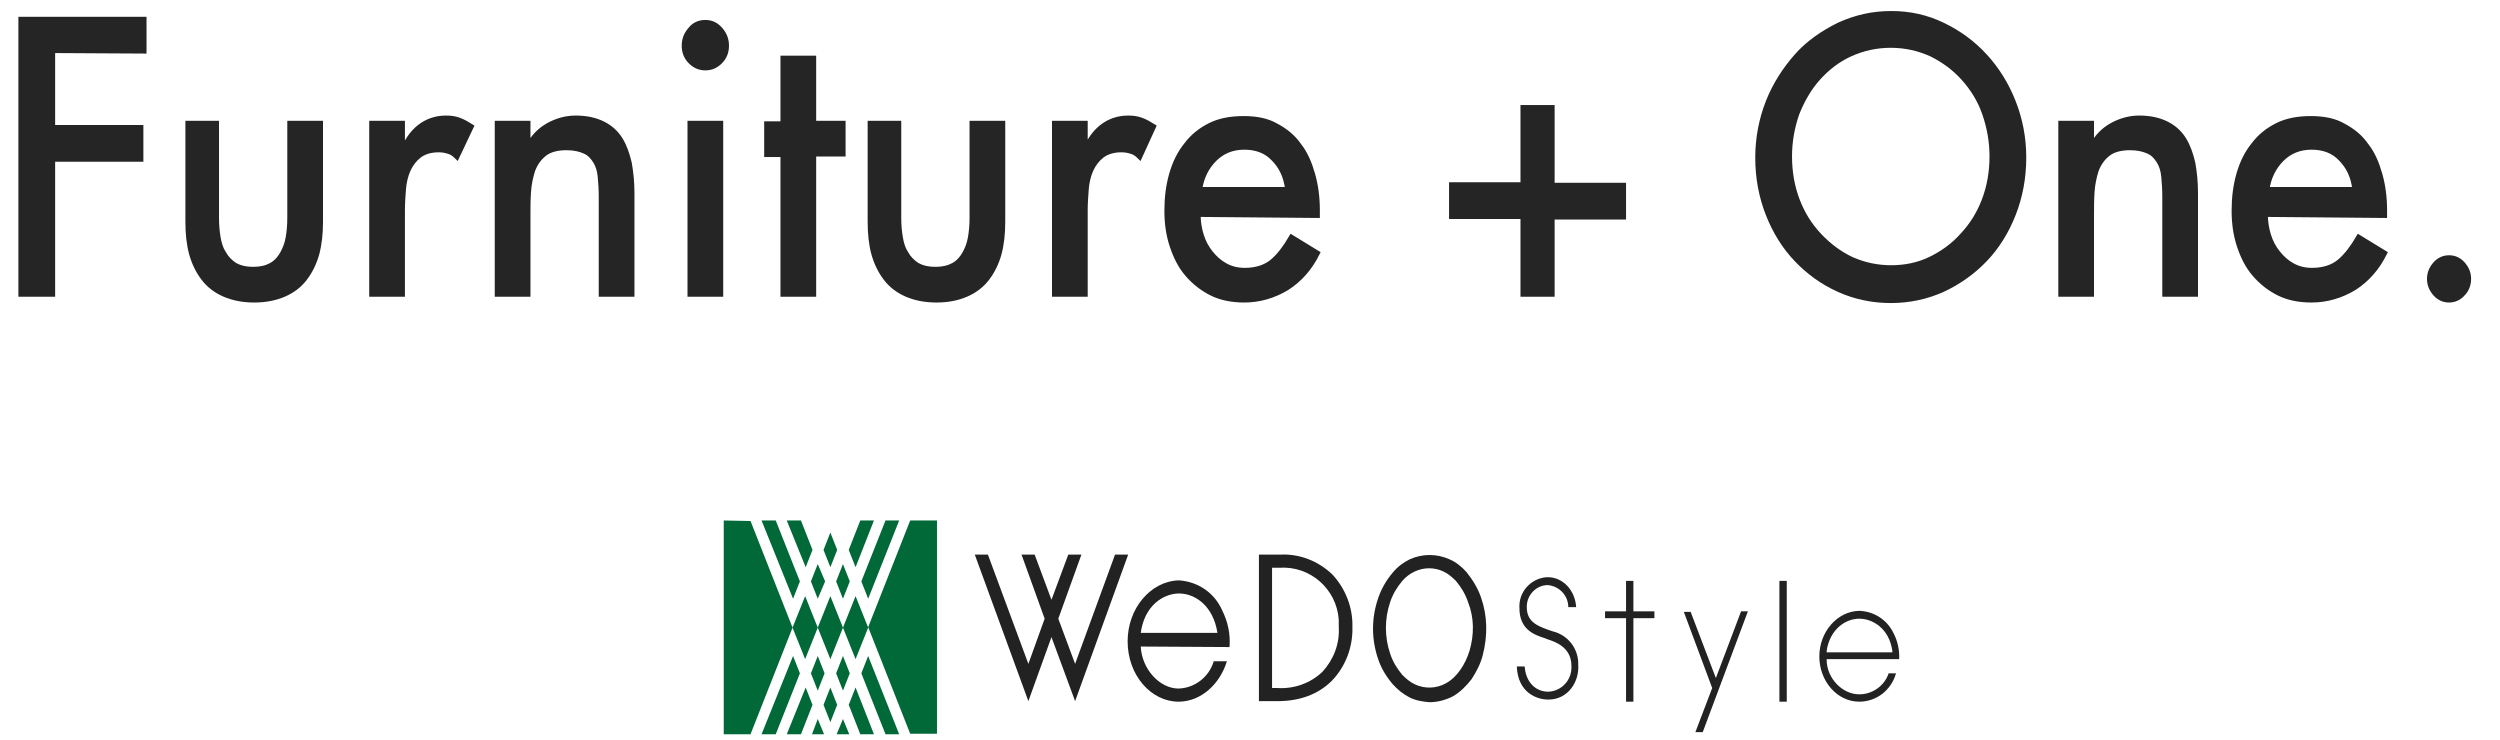 <?xml version="1.0" encoding="utf-8"?>
<!-- Generator: Adobe Illustrator 24.0.1, SVG Export Plug-In . SVG Version: 6.00 Build 0)  -->
<svg version="1.1" id="图层_1" xmlns="http://www.w3.org/2000/svg" xmlns:xlink="http://www.w3.org/1999/xlink" x="0px" y="0px"
	 viewBox="0 0 476 140.9" style="enable-background:new 0 0 476 140.9;" xml:space="preserve">
<style type="text/css">
	.st0{fill:#252525;stroke:#252525;stroke-miterlimit:10;}
	.st1{fill:#006937;}
	.st2{clip-path:url(#SVGID_1_);}
	.st3{fill:#222222;}
</style>
<g id="Furniture__x2B__One.">
	<g>
		<path class="st0" d="M10,9.6v14.7h16.8v6H10V56H4V3.7h23.4v6L10,9.6L10,9.6z"/>
		<path class="st0" d="M41.2,23.5v18c0,1.3,0.1,2.5,0.3,3.7c0.2,1.2,0.5,2.2,1.1,3.1c0.5,0.9,1.2,1.6,2.1,2.2c0.9,0.5,2,0.8,3.5,0.8
			s2.6-0.3,3.5-0.8c0.9-0.5,1.6-1.3,2.1-2.2s0.9-1.9,1.1-3.1c0.2-1.2,0.3-2.4,0.3-3.7v-18h5.8v18.7c0,2.2-0.2,4.2-0.7,6.1
			c-0.5,1.8-1.3,3.4-2.3,4.7c-1,1.3-2.3,2.3-3.9,3c-1.6,0.7-3.5,1.1-5.7,1.1c-2.2,0-4.1-0.4-5.7-1.1s-2.9-1.7-3.9-3
			c-1-1.3-1.8-2.9-2.3-4.7c-0.5-1.8-0.7-3.9-0.7-6.1V23.5H41.2z"/>
		<path class="st0" d="M76.5,28.8h0.2c0.7-1.9,1.8-3.5,3.2-4.6c1.4-1.1,3.1-1.7,5-1.7c0.9,0,1.7,0.1,2.5,0.4
			c0.8,0.3,1.5,0.7,2.3,1.2L87,29.8c-0.5-0.5-1.1-0.9-1.6-1c-0.6-0.2-1.2-0.3-1.9-0.3c-1.5,0-2.8,0.4-3.7,1.1
			c-0.9,0.7-1.6,1.6-2.1,2.7c-0.5,1.1-0.8,2.4-0.9,3.7s-0.2,2.7-0.2,4v16h-5.8V23.5h5.8V28.8z"/>
		<path class="st0" d="M100.5,27.9h0.1c0.9-1.8,2.2-3.1,3.8-4c1.6-0.9,3.4-1.4,5.2-1.4c2.1,0,3.8,0.4,5.2,1.1c1.4,0.7,2.5,1.7,3.3,3
			c0.8,1.3,1.3,2.8,1.7,4.5c0.3,1.7,0.5,3.6,0.5,5.6V56h-5.8V37.4c0-1.4-0.1-2.7-0.2-3.8c-0.1-1.1-0.4-2.1-0.9-2.9
			c-0.5-0.8-1.1-1.5-2-1.9c-0.9-0.4-2-0.7-3.5-0.7c-1.9,0-3.3,0.4-4.3,1.2c-1,0.8-1.7,1.8-2.2,3.1c-0.4,1.3-0.7,2.6-0.8,4.2
			c-0.1,1.5-0.1,3-0.1,4.5V56h-5.8V23.5h5.8L100.5,27.9L100.5,27.9z"/>
		<path class="st0" d="M134.3,4.3c1.1,0,2,0.4,2.8,1.3c0.8,0.9,1.2,1.9,1.2,3.1s-0.4,2.2-1.2,3c-0.8,0.8-1.7,1.2-2.8,1.2
			c-1.1,0-2-0.4-2.8-1.2c-0.8-0.8-1.2-1.8-1.2-3c0-1.2,0.4-2.2,1.2-3.1C132.2,4.7,133.2,4.3,134.3,4.3z M137.2,56h-5.8V23.5h5.8V56z
			"/>
		<path class="st0" d="M154.9,56h-5.8V29.4H146v-5.8h3.1V11.1h5.8v12.4h5.6v5.8h-5.6V56z"/>
		<path class="st0" d="M171.1,23.5v18c0,1.3,0.1,2.5,0.3,3.7c0.2,1.2,0.5,2.2,1.1,3.1c0.5,0.9,1.2,1.6,2.1,2.2
			c0.9,0.5,2,0.8,3.5,0.8s2.6-0.3,3.5-0.8s1.6-1.3,2.1-2.2c0.5-0.9,0.9-1.9,1.1-3.1c0.2-1.2,0.3-2.4,0.3-3.7v-18h5.8v18.7
			c0,2.2-0.2,4.2-0.7,6.1c-0.5,1.8-1.3,3.4-2.3,4.7c-1,1.3-2.3,2.3-3.9,3c-1.6,0.7-3.5,1.1-5.7,1.1s-4.1-0.4-5.7-1.1
			c-1.6-0.7-2.9-1.7-3.9-3c-1-1.3-1.8-2.9-2.3-4.7c-0.5-1.8-0.7-3.9-0.7-6.1V23.5H171.1z"/>
		<path class="st0" d="M206.4,28.8h0.2c0.7-1.9,1.8-3.5,3.2-4.6c1.4-1.1,3.1-1.7,5-1.7c0.9,0,1.7,0.1,2.5,0.4
			c0.8,0.3,1.5,0.7,2.3,1.2l-2.6,5.7c-0.5-0.5-1.1-0.9-1.6-1c-0.6-0.2-1.2-0.3-1.9-0.3c-1.5,0-2.8,0.4-3.7,1.1
			c-0.9,0.7-1.6,1.6-2.1,2.7c-0.5,1.1-0.8,2.4-0.9,3.7s-0.2,2.7-0.2,4v16h-5.8V23.5h5.8V28.8z"/>
		<path class="st0" d="M228.1,40.8c0,1.4,0.2,2.7,0.6,4c0.4,1.3,1,2.4,1.8,3.4c0.8,1,1.7,1.8,2.8,2.4c1.1,0.6,2.3,0.9,3.7,0.9
			c2.2,0,4-0.6,5.3-1.7c1.3-1.1,2.5-2.7,3.6-4.6l4.9,3c-1.4,2.8-3.3,5-5.8,6.6c-2.5,1.5-5.2,2.3-8.1,2.3c-2.3,0-4.4-0.4-6.2-1.3
			c-1.8-0.9-3.3-2.1-4.6-3.6c-1.3-1.5-2.2-3.3-2.9-5.4c-0.7-2.1-1-4.3-1-6.7c0-2.5,0.3-4.8,0.9-6.9c0.6-2.1,1.5-4,2.8-5.6
			c1.2-1.6,2.7-2.8,4.5-3.7c1.8-0.9,3.9-1.3,6.4-1.3c2.4,0,4.5,0.4,6.2,1.4c1.7,0.9,3.2,2.1,4.3,3.7c1.2,1.5,2,3.4,2.6,5.5
			c0.6,2.1,0.9,4.4,0.9,6.8v1L228.1,40.8L228.1,40.8z M245.2,36.1c-0.3-2.5-1.2-4.4-2.7-5.9c-1.4-1.5-3.3-2.2-5.6-2.2
			c-2.3,0-4.2,0.8-5.7,2.3c-1.5,1.5-2.5,3.5-2.8,5.8H245.2z"/>
		<path class="st0" d="M295.5,20.5v14.8h13.6v6h-13.6V56H290V41.2h-13.6v-6H290V20.5H295.5z"/>
		<path class="st0" d="M360.1,2.6c3.5,0,6.7,0.7,9.8,2.2s5.7,3.4,8,5.9c2.3,2.5,4.1,5.4,5.4,8.7s2,6.8,2,10.6c0,3.9-0.7,7.5-2,10.8
			c-1.3,3.3-3.1,6.2-5.4,8.6c-2.3,2.4-5,4.3-8,5.7c-3.1,1.4-6.4,2.1-9.9,2.1c-3.5,0-6.8-0.7-9.9-2.1c-3.1-1.4-5.7-3.3-8-5.7
			c-2.3-2.4-4.1-5.3-5.4-8.6c-1.3-3.3-2-6.9-2-10.8c0-3.7,0.7-7.3,2-10.6c1.3-3.3,3.2-6.2,5.4-8.7s5-4.4,8-5.9
			C353.4,3.3,356.6,2.6,360.1,2.6z M360.1,51c2.6,0,5.1-0.5,7.4-1.6c2.3-1.1,4.4-2.6,6.1-4.5c1.8-1.9,3.2-4.1,4.2-6.7
			c1-2.6,1.5-5.4,1.5-8.4c0-2.9-0.5-5.6-1.4-8.2c-0.9-2.6-2.3-4.8-4-6.7c-1.7-1.9-3.7-3.4-6.1-4.6c-2.4-1.1-5-1.7-7.8-1.7
			c-2.8,0-5.4,0.6-7.8,1.7c-2.4,1.1-4.4,2.7-6.1,4.6c-1.7,1.9-3,4.2-4,6.7c-0.9,2.6-1.4,5.3-1.4,8.2c0,3,0.5,5.8,1.5,8.4
			c1,2.6,2.4,4.8,4.2,6.7s3.8,3.4,6.1,4.5C355,50.5,357.5,51,360.1,51z"/>
		<path class="st0" d="M398.2,27.9h0.1c0.9-1.8,2.2-3.1,3.8-4c1.6-0.9,3.4-1.4,5.2-1.4c2.1,0,3.8,0.4,5.2,1.1c1.4,0.7,2.5,1.7,3.3,3
			c0.8,1.3,1.3,2.8,1.7,4.5c0.3,1.7,0.5,3.6,0.5,5.6V56h-5.8V37.4c0-1.4-0.1-2.7-0.2-3.8c-0.1-1.1-0.4-2.1-0.9-2.9
			c-0.5-0.8-1.1-1.5-2-1.9c-0.9-0.4-2-0.7-3.5-0.7c-1.9,0-3.3,0.4-4.3,1.2c-1,0.8-1.7,1.8-2.2,3.1c-0.4,1.3-0.7,2.6-0.8,4.2
			c-0.1,1.5-0.1,3-0.1,4.5V56h-5.8V23.5h5.8L398.2,27.9L398.2,27.9z"/>
		<path class="st0" d="M431.3,40.8c0,1.4,0.2,2.7,0.6,4c0.4,1.3,1,2.4,1.8,3.4c0.8,1,1.7,1.8,2.8,2.4c1.1,0.6,2.3,0.9,3.7,0.9
			c2.2,0,4-0.6,5.3-1.7c1.3-1.1,2.5-2.7,3.6-4.6l4.9,3c-1.4,2.8-3.3,5-5.8,6.6c-2.5,1.5-5.2,2.3-8.1,2.3c-2.3,0-4.4-0.4-6.2-1.3
			c-1.8-0.9-3.3-2.1-4.6-3.6c-1.3-1.5-2.2-3.3-2.9-5.4c-0.7-2.1-1-4.3-1-6.7c0-2.5,0.3-4.8,0.9-6.9c0.6-2.1,1.5-4,2.8-5.6
			c1.2-1.6,2.7-2.8,4.5-3.7c1.8-0.9,3.9-1.3,6.4-1.3c2.4,0,4.5,0.4,6.2,1.4c1.7,0.9,3.2,2.1,4.3,3.7c1.2,1.5,2,3.4,2.6,5.5
			c0.6,2.1,0.9,4.4,0.9,6.8v1L431.3,40.8L431.3,40.8z M448.4,36.1c-0.3-2.5-1.2-4.4-2.7-5.9c-1.4-1.5-3.3-2.2-5.6-2.2
			c-2.3,0-4.2,0.8-5.7,2.3c-1.5,1.5-2.5,3.5-2.8,5.8H448.4z"/>
		<path class="st0" d="M466.3,49.1c1,0,1.9,0.4,2.6,1.2c0.7,0.8,1.1,1.7,1.1,2.8c0,1.1-0.4,2.1-1.1,2.8c-0.7,0.8-1.6,1.2-2.6,1.2
			s-1.9-0.4-2.6-1.2s-1.1-1.7-1.1-2.8c0-1.1,0.4-2,1.1-2.8C464.4,49.5,465.3,49.1,466.3,49.1z"/>
	</g>
</g>
<polygon class="st1" points="149.8,99.1 153.4,108 154.7,104.7 152.5,99.1 "/>
<polygon class="st1" points="145,99.1 151,114 152.3,110.7 147.7,99.1 "/>
<polygon class="st1" points="160.5,114 161.8,110.7 160.5,107.4 159.2,110.7 "/>
<polygon class="st1" points="145,139.8 147.7,139.8 152.3,128.2 151,124.9 "/>
<polygon class="st1" points="159.4,104.7 158.1,101.4 156.8,104.7 158.1,108 "/>
<polygon class="st1" points="163.8,99.1 161.6,104.7 162.9,108 166.4,99.1 "/>
<polygon class="st1" points="168.6,99.1 164,110.7 165.3,114 171.2,99.1 "/>
<polygon class="st1" points="157.1,110.7 155.7,107.4 154.4,110.7 155.7,114 "/>
<polygon class="st1" points="156.8,134.2 158.1,137.5 159.4,134.2 158.1,130.9 "/>
<polygon class="st1" points="164,128.2 168.6,139.8 171.2,139.8 165.3,124.9 "/>
<polygon class="st1" points="155.7,124.9 154.4,128.2 155.7,131.5 157,128.2 "/>
<polygon class="st1" points="159.2,128.2 160.5,131.5 161.8,128.2 160.5,124.9 "/>
<polygon class="st1" points="149.8,139.8 152.5,139.8 154.7,134.2 153.4,130.9 "/>
<path class="st1" d="M137.8,99.1v40.7h5.1l8-20.3l2.4,6l2.4-6l2.4,6l2.4-6l2.4,6l2.4-6l-2.4-6l-2.4,6l-2.4-6l-2.4,6l-2.4-6l-2.4,6
	l-8-20.3L137.8,99.1z M173.3,99.1l-8,20.3l8,20.3h5.1V99.1H173.3z"/>
<polygon class="st1" points="154.6,139.8 156.9,139.8 155.7,136.9 "/>
<polygon class="st1" points="159.3,139.8 161.7,139.8 160.5,136.9 "/>
<polygon class="st1" points="161.6,134.2 163.8,139.8 166.4,139.8 162.9,130.9 "/>
<g>
	<defs>
		<rect id="SVGID_3_" x="134.8" y="99.1" width="226.8" height="40.6"/>
	</defs>
	<clipPath id="SVGID_1_">
		<use xlink:href="#SVGID_3_"  style="overflow:visible;"/>
	</clipPath>
	<g class="st2">
		<path class="st3" d="M282,113.8c-0.6-1.8-1.6-3.4-2.8-4.9c-0.9-1-2-1.9-3.2-2.4c-2.4-1.1-5.2-1.1-7.6,0c-1.2,0.6-2.3,1.4-3.2,2.5
			c-1.2,1.4-2.2,3.1-2.8,4.9c-1.3,3.8-1.3,7.8,0,11.6c0.6,1.8,1.6,3.4,2.8,4.8c0.9,1,2,1.9,3.2,2.5c1.2,0.6,2.5,0.8,3.8,0.9
			c1.5,0,3-0.4,4.4-1.1c1.4-0.8,2.6-2,3.6-3.3c0.9-1.4,1.7-2.9,2.1-4.5C283.3,121,283.2,117.2,282,113.8 M279.8,123.9
			c-0.4,1.3-1,2.6-1.8,3.7c-0.7,1-1.6,1.9-2.7,2.5c-1.8,1-4,1.1-5.9,0.2c-0.9-0.4-1.7-1.1-2.4-1.8c-1-1.2-1.8-2.5-2.3-4
			c-1.1-3.2-1.1-6.7,0-9.9c0.5-1.5,1.3-2.8,2.3-4c0.7-0.8,1.5-1.4,2.4-1.8c1.7-0.8,3.7-0.8,5.4,0c0.9,0.4,1.7,1.1,2.4,1.8
			c1,1.2,1.8,2.5,2.3,4C280.7,117.6,280.7,120.8,279.8,123.9"/>
		<path class="st3" d="M294.8,133.2c-2.2,0-5.8-1.3-6-6.3h1.5c0.2,2.9,2,4.8,4.5,4.8c2.5-0.1,4.5-2.2,4.4-4.8c0,0,0,0,0,0
			c0,0,0-0.1,0-0.1c0-3.6-3.1-4.6-4.6-5.1l-0.5-0.2c-1.9-0.6-4.8-1.6-4.8-5.7c-0.2-3.1,2.2-5.7,5.2-5.9h0.2c2.9,0,5.2,2.5,5.4,5.7
			h-1.5c0-2.2-1.7-4-3.9-4.2c-2.2,0-4,1.9-4,4.1v0.1c0,3,2.3,3.7,4.9,4.6c3,0.7,5,3.4,4.9,6.4C300.7,129.9,298.5,133.2,294.8,133.2"
			/>
		<polygon class="st3" points="309.6,133.6 309.6,117.7 305.6,117.7 305.6,116.4 309.6,116.4 309.6,110.6 311,110.6 311,116.4 
			315,116.4 315,117.7 311,117.7 311,133.6 		"/>
		<rect x="338.8" y="110.6" class="st3" width="1.4" height="23"/>
		<polygon class="st3" points="332.8,116.4 331.5,116.4 326.7,129.1 321.9,116.5 320.6,116.5 326,131 322.8,139.4 324.2,139.4 		"/>
		<path class="st3" d="M354,133.6c-4.2,0-7.6-3.9-7.6-8.6c0-4.7,3.4-8.6,7.6-8.7c2.8,0.1,5.3,1.7,6.5,4.2c0.8,1.5,1.2,3.3,1.1,5
			h-13.8v0.3c0.1,3.4,3,6.4,6.2,6.4c2.5,0,4.8-1.6,5.6-4h1.4C360.1,131.4,357.3,133.6,354,133.6 M354,117.8c-2.7,0-5.6,2.1-6.2,6.1
			v0.3h12.5v-0.3C359.7,119.7,356.6,117.8,354,117.8"/>
		<path class="st3" d="M253.7,109.4c-2.7-2.6-6.3-4-10-3.8h-4v27.9h3.5c4.3,0,7.8-1.3,10.4-3.9c2.6-2.7,4-6.4,3.9-10.2
			C257.6,115.7,256.2,112.1,253.7,109.4 M251.8,127.9c-2.3,2.2-5.4,3.3-8.6,3.1h-1v-22.9h1.4c5.8-0.4,10.9,4,11.3,9.9
			c0,0.5,0,1,0,1.4C255.1,122.6,253.9,125.6,251.8,127.9"/>
		<polygon class="st3" points="214.8,105.6 212.3,105.6 204.7,126.4 201.5,117.8 205.9,105.6 203.4,105.6 200.2,114.2 197,105.6 
			194.5,105.6 198.9,117.8 195.8,126.4 188.1,105.6 185.6,105.6 195.8,133.5 200.2,121.3 204.7,133.5 		"/>
		<path class="st3" d="M217.2,123.1c0.2,4.3,3.6,8,7.2,8c3.1-0.1,5.8-2.2,6.7-5.2h2.5c-1.3,4.3-4.9,7.7-9.2,7.7
			c-5.2,0-9.7-5-9.7-11.5c0-6.2,4.3-11.4,9.7-11.6c3.6,0.2,6.8,2.3,8.3,5.7c1.1,2.2,1.6,4.6,1.4,7L217.2,123.1z M231.8,120.5
			c-0.8-5.2-4.3-7.5-7.3-7.5s-6.6,2.3-7.3,7.5H231.8z"/>
	</g>
</g>
</svg>
